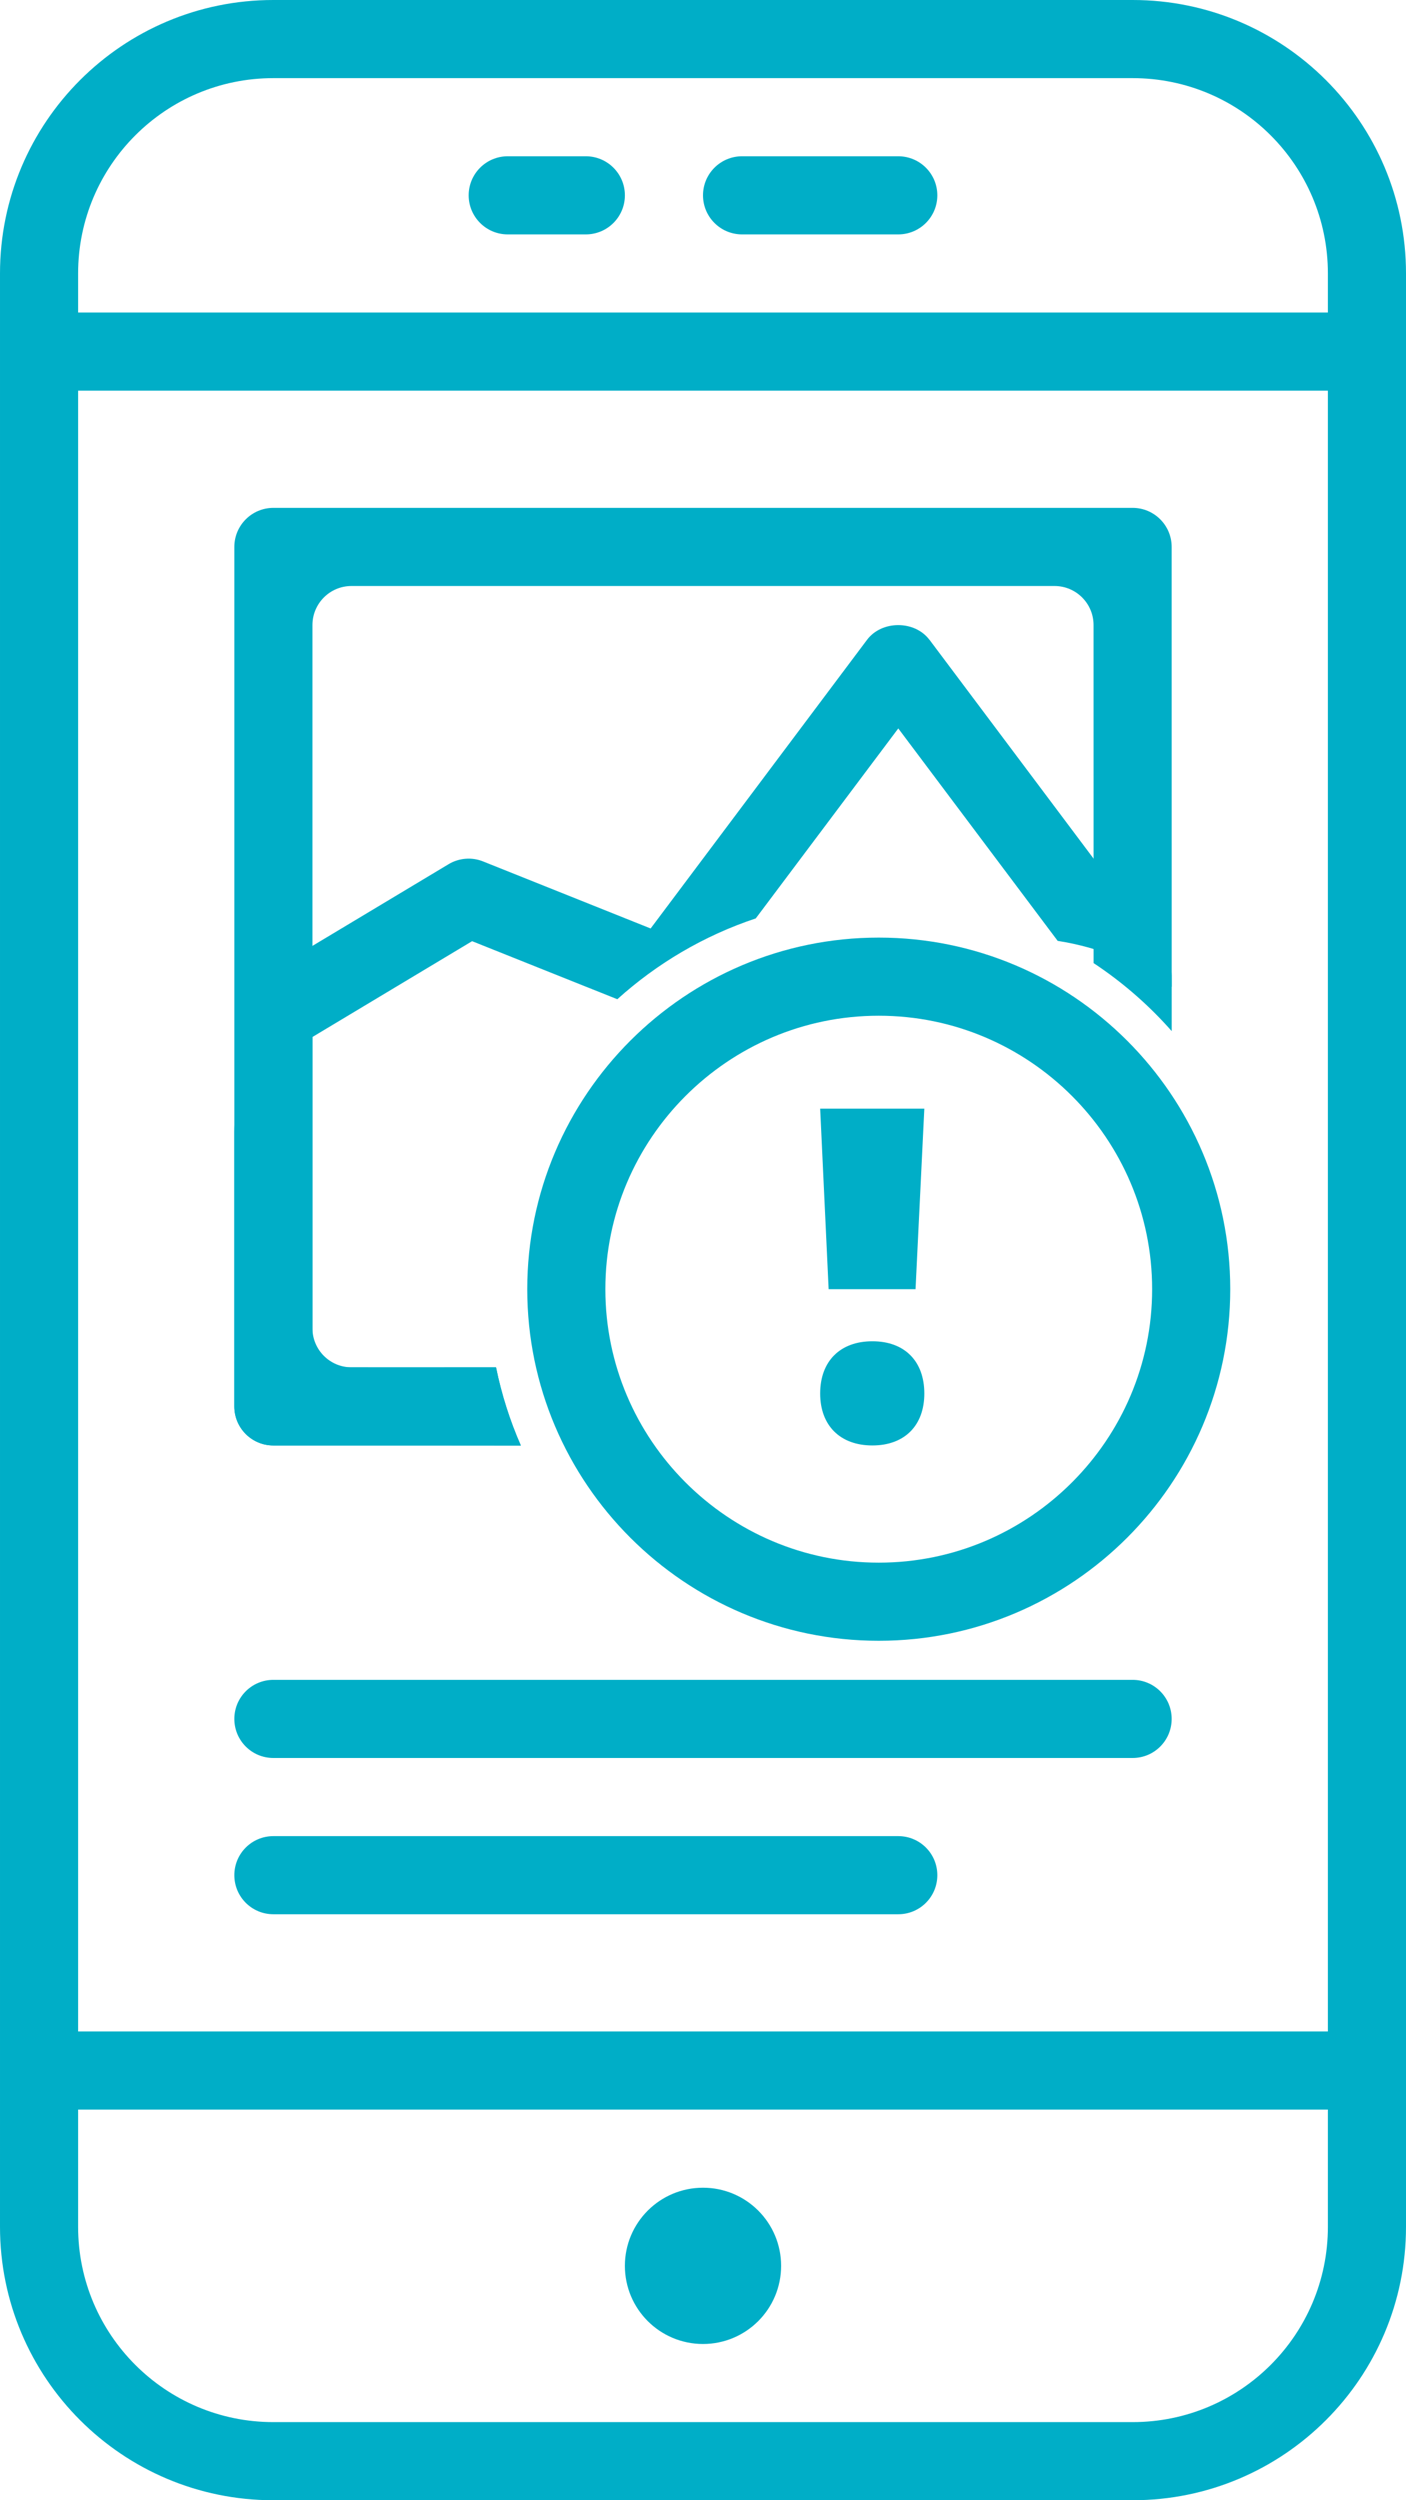 <svg height="64" viewBox="0 0 36 64" width="36" xmlns="http://www.w3.org/2000/svg"><g fill="none"><g fill="#00aec7"><path d="m18 56c-1.105 0-2 .895-2 2s.895 2 2 2 2-.895 2-2-.895-2-2-2zm5-52h-4c-.552 0-1 .448-1 1s.448 1 1 1h4c.552 0 1-.448 1-1s-.448-1-1-1zm-8 0h-2c-.552 0-1 .448-1 1s.448 1 1 1h2c.552 0 1-.448 1-1s-.448-1-1-1z"/><path d="m29 0h-22c-3.866 0-7 3.134-7 7v50c0 3.866 3.134 7 7 7h22c3.866 0 7-3.134 7-7v-10.67-32.33-7c0-3.866-3.134-7-7-7zm5 57c0 2.761-2.239 5-5 5h-22c-2.761 0-5-2.239-5-5v-3h32zm0-5h-32v-42h32zm0-44h-32v-1c0-2.761 2.239-5 5-5h22c2.761 0 5 2.239 5 5z"/><path d="m29 45h-22c-.553 0-1-.447-1-1s.447-1 1-1h22c.553 0 1 .447 1 1s-.447 1-1 1zm-6 4h-16c-.553 0-1-.447-1-1s.447-1 1-1h16c.553 0 1 .447 1 1s-.447 1-1 1zm6-36c.552 0 1 .448 1 1l.001 12.394c-.586-.665-1.259-1.251-2-1.741l-.001-8.653c0-.552-.448-1-1-1h-18c-.552 0-1 .448-1 1v18c0 .552.448 1 1 1l3.701.001c.142.695.356 1.365.635 2l-6.336-.001c-.552 0-1-.448-1-1v-22c0-.552.448-1 1-1z"/></g><path d="m22.5 41c-4.41 0-8-3.59-8-8s3.59-8 8-8 8 3.59 8 8-3.59 8-8 8z" stroke="#00aec7" stroke-width="2"/><path d="m21 35.67c0-.829.514-1.337 1.337-1.337.823 0 1.33.508 1.33 1.337 0 .821-.507 1.33-1.33 1.33s-1.337-.508-1.337-1.33zm2.667-7.291-.225 4.621h-2.225l-.217-4.621z" fill="#00aec7"/><path d="m23.8 16.378 6 8c.13.173.2.383.2.6l.001.282c-.854-.597-1.847-1.009-2.92-1.176l-4.081-5.438-3.649 4.863c-1.326.441-2.529 1.153-3.545 2.069l-3.718-1.486-4.089 2.453v8.456l4.701-.001c.142.696.356 1.366.635 2.002l-6.336-.001c-.553 0-1-.447-1-1v-7.022c0-.352.185-3.677.485-3.857l5-3c.268-.161.598-.188.886-.071l4.289 1.716 5.54-7.388c.377-.504 1.223-.504 1.6 0z" fill="#00aec7"/></g></svg>